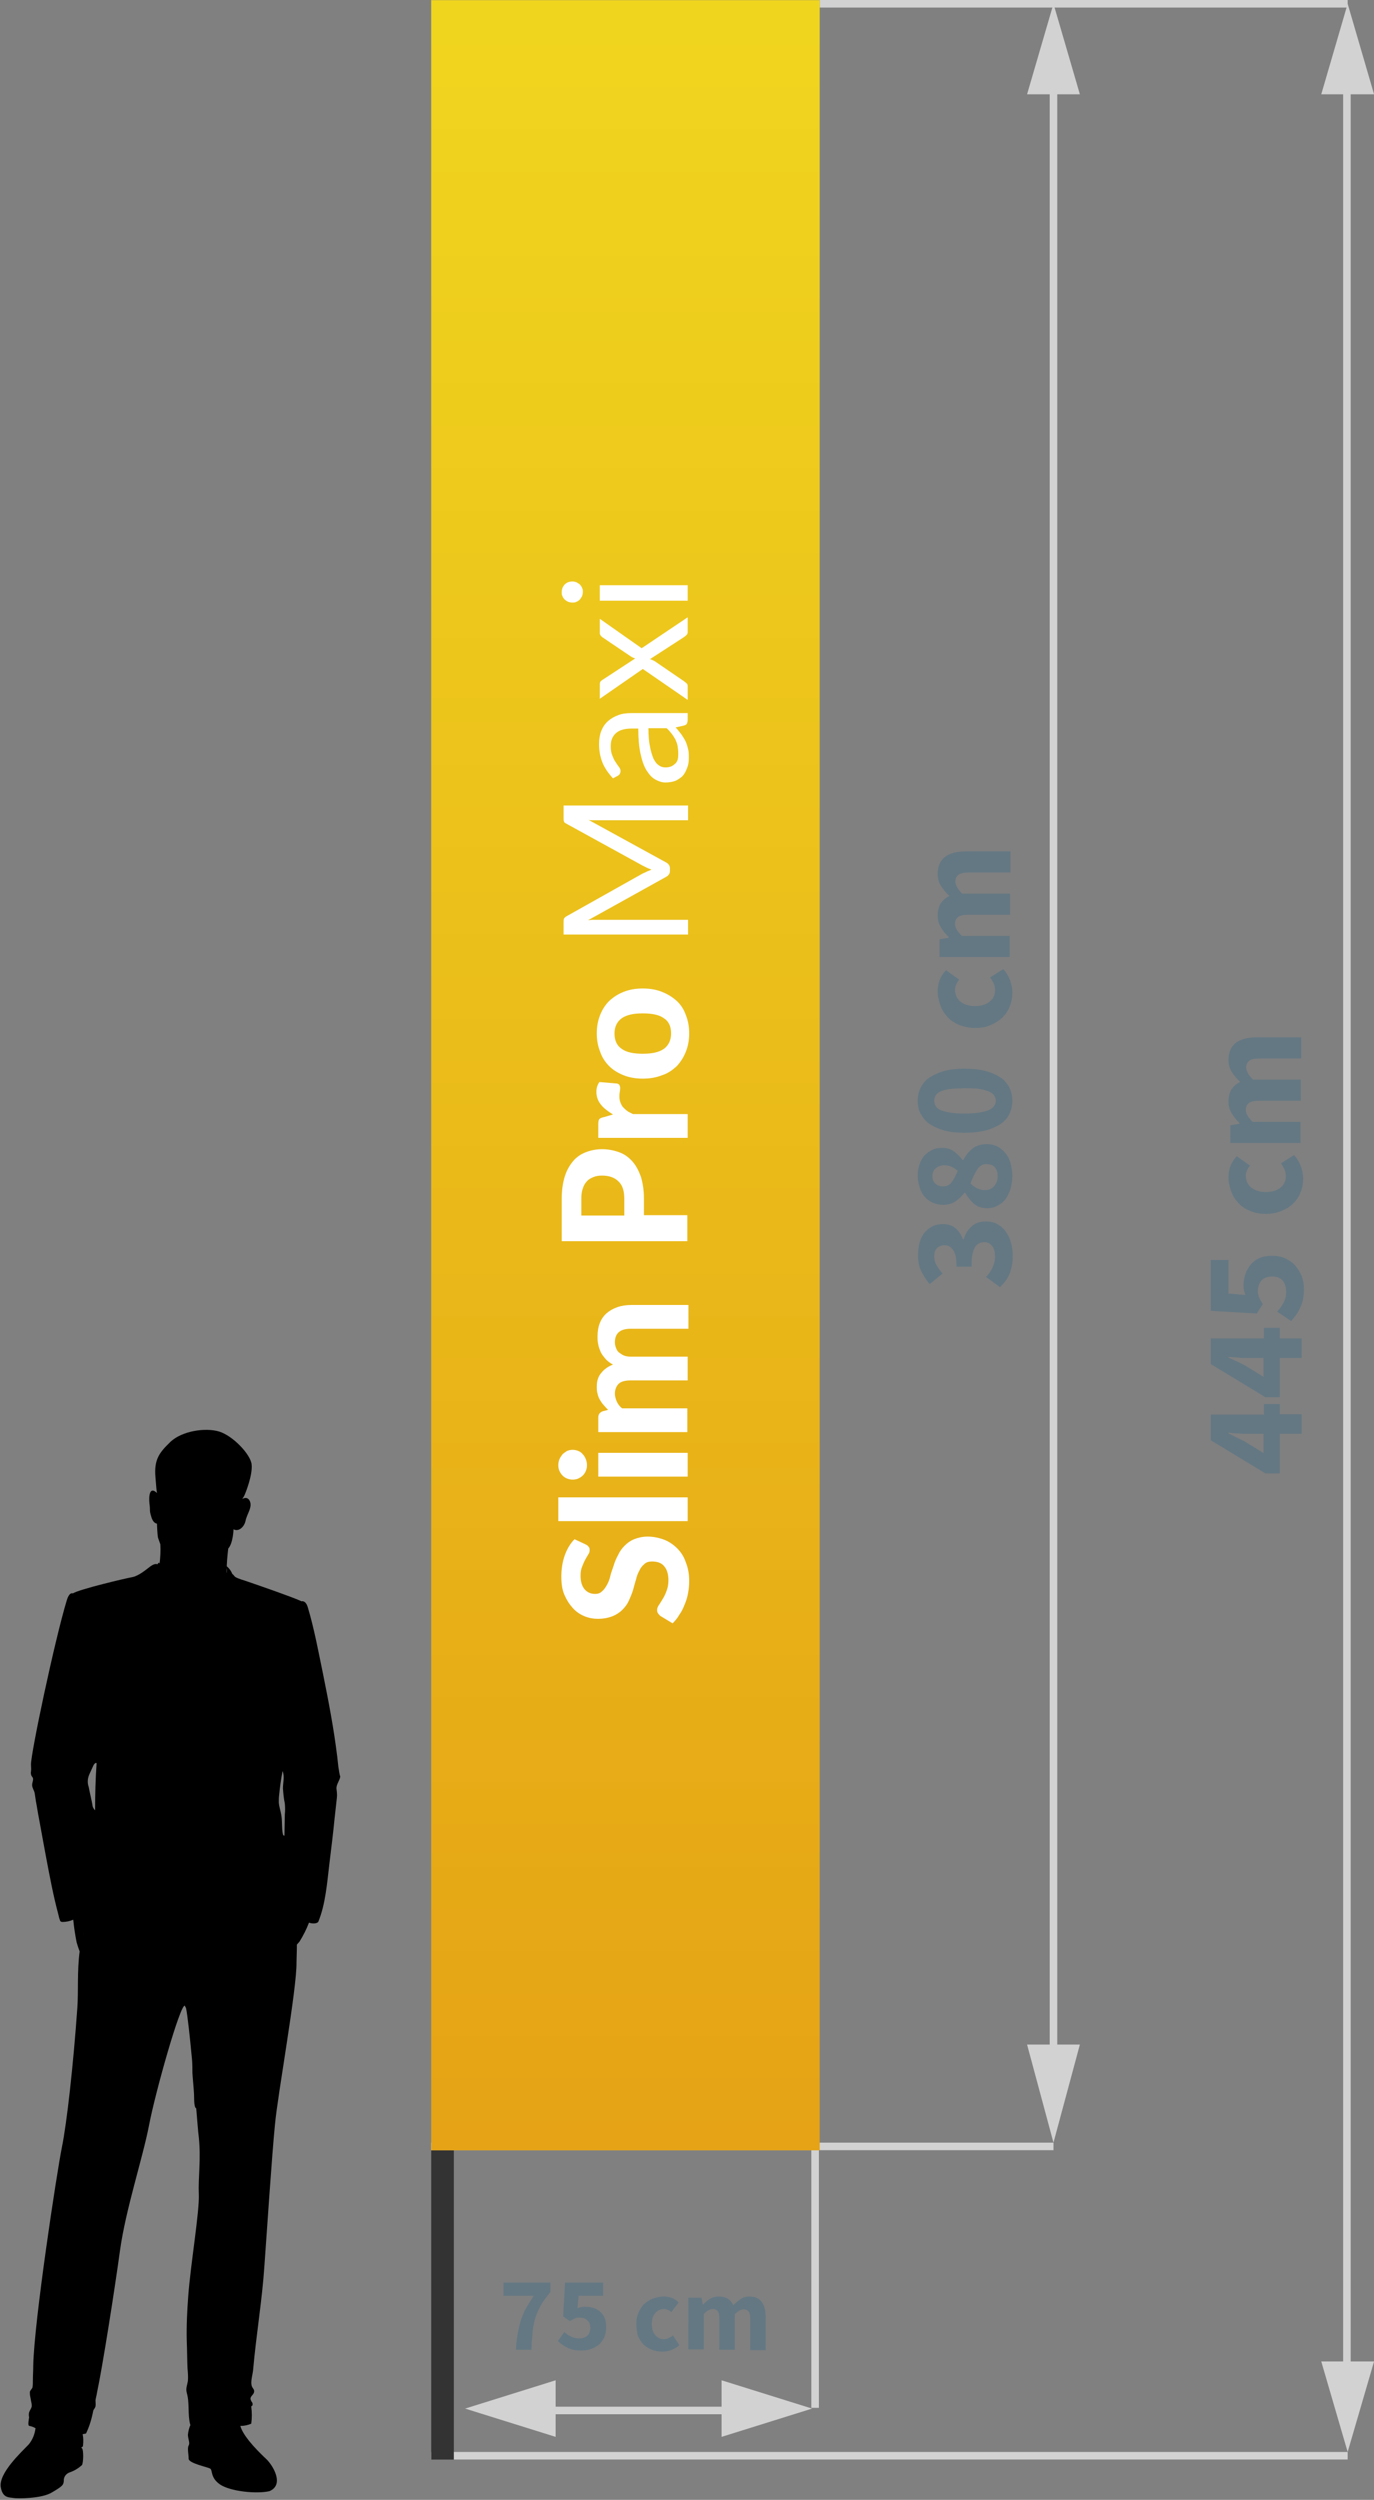 <?xml version="1.0" encoding="utf-8"?>
<!-- Generator: Adobe Illustrator 25.3.1, SVG Export Plug-In . SVG Version: 6.00 Build 0)  -->
<svg version="1.1" id="Warstwa_1" xmlns="http://www.w3.org/2000/svg" xmlns:xlink="http://www.w3.org/1999/xlink" x="0px" y="0px"
	 viewBox="0 0 364.3 662.7" style="enable-background:new 0 0 364.3 662.7;" xml:space="preserve">
<rect x="0" y="0" width="364.3" height="662.7" fill="#808080" stroke="none"/>
<style type="text/css">
	.st0{fill:#D2D2D2;}
	.st1{enable-background:new    ;}
	.st2{fill:#647883;}
	.st3{fill:#333333;}
	.st4{fill:url(#SVGID_1_);}
	.st5{fill:#FFFFFF;}
</style>
<g transform="translate(-4602.683 -1864)">
	<rect x="4817.8" y="1864.6" class="st0" width="2" height="637.7"/>
	<rect x="4717" y="2432" class="st0" width="165" height="2"/>
	<rect x="4820" y="1864" class="st0" width="140" height="2"/>
	<rect x="4717" y="2514" class="st0" width="243" height="2"/>
	<g transform="translate(-10256 -2256)">
		<rect x="15137" y="4143.2" class="st0" width="2" height="529.1"/>
		<path class="st0" d="M15138,4121l7,24h-14L15138,4121z"/>
		<path class="st0" d="M15138,4688l-7-26h14L15138,4688z"/>
	</g>
	<g transform="translate(-10815 -2256)">
		<rect x="15773.8" y="4132.9" class="st0" width="2" height="615.4"/>
		<path class="st0" d="M15775,4121l7,24h-14L15775,4121z"/>
		<path class="st0" d="M15775,4770l-7-24h14L15775,4770z"/>
	</g>
	<g transform="translate(-10198 -2228)">
		<rect x="14942" y="4730" class="st0" width="65" height="2"/>
		<path class="st0" d="M14924,4730.5l24-7.5v15L14924,4730.5z"/>
		<path class="st0" d="M15016,4730.5l-24,7.5v-15L15016,4730.5z"/>
	</g>
	<g class="st1">
		<path class="st2" d="M4739.9,2482.9c0.2-1.2,0.5-2.4,0.8-3.6c0.4-1.1,0.8-2.2,1.4-3.3c0.6-1.1,1.3-2.2,2.1-3.4h-8v-3.5h12.4v2.5
			c-1,1.3-1.9,2.4-2.5,3.5s-1.1,2.2-1.5,3.4c-0.3,1.2-0.6,2.4-0.7,3.8c-0.1,1.3-0.3,2.9-0.3,4.6h-4.1
			C4739.5,2485.5,4739.7,2484.2,4739.9,2482.9z"/>
		<path class="st2" d="M4752.3,2482.2c0.5,0.5,1.1,0.9,1.8,1.2c0.6,0.3,1.3,0.5,2.1,0.5c0.9,0,1.6-0.2,2.2-0.7
			c0.5-0.5,0.8-1.2,0.8-2.1c0-0.9-0.3-1.6-0.8-2c-0.5-0.5-1.2-0.7-2-0.7c-0.3,0-0.5,0-0.7,0c-0.2,0-0.4,0.1-0.6,0.2
			c-0.2,0.1-0.4,0.2-0.6,0.3c-0.2,0.1-0.5,0.3-0.7,0.4l-1.8-1.2l0.5-9h10.1v3.5h-6.5l-0.3,3.3c0.3-0.1,0.7-0.3,1-0.3
			c0.3-0.1,0.6-0.1,1-0.1c0.8,0,1.5,0.1,2.2,0.3c0.7,0.2,1.3,0.6,1.8,1s0.9,1,1.2,1.7c0.3,0.7,0.4,1.5,0.4,2.5c0,1-0.2,1.9-0.5,2.6
			c-0.4,0.8-0.8,1.4-1.4,1.9c-0.6,0.5-1.3,0.9-2.1,1.2c-0.8,0.3-1.6,0.4-2.5,0.4c-1.5,0-2.7-0.2-3.7-0.7c-1-0.5-1.9-1.1-2.6-1.8
			L4752.3,2482.2z"/>
		<path class="st2" d="M4771.4,2480.1c0-1.2,0.2-2.2,0.6-3.1c0.4-0.9,0.9-1.7,1.6-2.3c0.7-0.6,1.4-1.1,2.3-1.4
			c0.9-0.3,1.8-0.5,2.7-0.5c0.9,0,1.6,0.1,2.3,0.4c0.7,0.3,1.3,0.7,1.7,1.2l-1.9,2.5c-0.7-0.5-1.3-0.8-1.9-0.8c-1,0-1.8,0.4-2.4,1.1
			c-0.6,0.7-0.9,1.7-0.9,2.9c0,1.2,0.3,2.2,0.9,2.9c0.6,0.7,1.3,1.1,2.2,1.1c0.5,0,1-0.1,1.4-0.3s0.8-0.4,1.1-0.7l1.7,2.6
			c-0.7,0.6-1.4,1-2.2,1.3c-0.8,0.3-1.6,0.4-2.4,0.4c-1,0-1.9-0.2-2.7-0.5c-0.8-0.3-1.6-0.8-2.2-1.4c-0.6-0.6-1.1-1.4-1.5-2.3
			C4771.6,2482.2,4771.4,2481.2,4771.4,2480.1z"/>
		<path class="st2" d="M4785.3,2473.1h3.4l0.3,1.8h0.1c0.6-0.6,1.2-1.1,1.8-1.5c0.7-0.4,1.4-0.6,2.4-0.6c1,0,1.8,0.2,2.4,0.6
			c0.6,0.4,1.1,1,1.4,1.7c0.6-0.6,1.3-1.2,1.9-1.6c0.7-0.5,1.5-0.7,2.4-0.7c1.5,0,2.6,0.5,3.3,1.5c0.7,1,1,2.4,1,4.1v8.6h-4.1v-8.1
			c0-1-0.1-1.7-0.4-2.1c-0.3-0.4-0.7-0.6-1.3-0.6c-0.7,0-1.5,0.4-2.4,1.3v9.4h-4.1v-8.1c0-1-0.1-1.7-0.4-2.1
			c-0.3-0.4-0.7-0.6-1.3-0.6c-0.7,0-1.5,0.4-2.4,1.3v9.4h-4.1V2473.1z"/>
	</g>
	<g class="st1">
		<path class="st2" d="M4864.1,2202.5c0.7-0.7,1.3-1.5,1.7-2.4s0.7-1.8,0.7-2.9c0-1.2-0.2-2.1-0.7-2.8c-0.5-0.7-1.2-1.1-2.1-1.1
			c-0.5,0-1,0.1-1.4,0.3c-0.4,0.2-0.8,0.5-1.1,1c-0.3,0.5-0.5,1.1-0.7,2c-0.2,0.8-0.2,1.9-0.2,3.2h-4c0-1.1-0.1-2-0.2-2.7
			c-0.2-0.7-0.4-1.3-0.7-1.7c-0.3-0.4-0.6-0.8-1-1c-0.4-0.2-0.8-0.3-1.3-0.3c-0.8,0-1.5,0.3-2,0.8c-0.5,0.5-0.7,1.2-0.7,2.2
			c0,0.9,0.2,1.6,0.6,2.3c0.4,0.7,0.9,1.4,1.6,2.2l-3.4,2.8c-1-1.1-1.7-2.3-2.3-3.5s-0.8-2.6-0.8-4.1c0-1.2,0.1-2.4,0.4-3.4
			c0.3-1,0.7-1.9,1.3-2.6c0.6-0.7,1.3-1.3,2.1-1.7c0.8-0.4,1.7-0.6,2.8-0.6c1.3,0,2.3,0.3,3.2,1c0.9,0.7,1.6,1.7,2.1,3h0.2
			c0.4-1.4,1.1-2.5,2.1-3.4c1-0.9,2.2-1.3,3.8-1.3c1.1,0,2.1,0.2,3,0.7c0.9,0.5,1.6,1.1,2.2,1.9c0.6,0.8,1.1,1.8,1.4,2.9
			c0.3,1.1,0.5,2.2,0.5,3.5c0,2-0.3,3.6-0.9,5c-0.6,1.4-1.5,2.5-2.5,3.4L4864.1,2202.5z"/>
		<path class="st2" d="M4864.5,2184.3c-1.5,0-2.7-0.4-3.6-1.2s-1.7-1.8-2.3-2.9h-0.2c-0.7,0.9-1.5,1.7-2.4,2.3
			c-0.9,0.6-2,0.9-3.3,0.9c-1,0-1.9-0.2-2.8-0.6c-0.8-0.4-1.5-0.9-2.1-1.6c-0.6-0.7-1-1.5-1.3-2.5c-0.3-1-0.5-2-0.5-3.1
			c0-1.1,0.2-2.1,0.5-3c0.3-0.9,0.8-1.7,1.3-2.3c0.6-0.6,1.3-1.1,2.1-1.5c0.8-0.4,1.7-0.5,2.7-0.5c1.2,0,2.2,0.3,3.1,1
			s1.6,1.4,2.2,2.2h0.2c0.6-1.2,1.4-2.2,2.4-3c1-0.8,2.3-1.2,3.9-1.2c1,0,1.8,0.2,2.7,0.6c0.8,0.4,1.5,1,2.1,1.7
			c0.6,0.7,1.1,1.6,1.4,2.7c0.3,1.1,0.5,2.2,0.5,3.5c0,1.2-0.2,2.3-0.5,3.4c-0.3,1-0.8,1.9-1.3,2.7c-0.6,0.7-1.3,1.3-2.1,1.7
			C4866.3,2184.1,4865.4,2184.3,4864.5,2184.3z M4856.6,2174.4c-1.1-1-2.3-1.5-3.5-1.5c-0.9,0-1.7,0.3-2.3,0.8
			c-0.6,0.5-0.9,1.2-0.9,2.1c0,0.7,0.2,1.4,0.7,1.9c0.5,0.5,1.2,0.8,2.1,0.8c1,0,1.8-0.4,2.3-1.1
			C4855.6,2176.6,4856.1,2175.6,4856.6,2174.4z M4863.8,2179.5c1.1,0,1.9-0.4,2.5-1.1c0.6-0.7,0.9-1.6,0.9-2.6
			c0-0.9-0.2-1.7-0.7-2.3c-0.5-0.6-1.2-0.9-2.3-0.9c-0.5,0-1,0.1-1.4,0.4c-0.4,0.2-0.7,0.6-1,1c-0.3,0.5-0.6,1-0.9,1.6
			c-0.3,0.6-0.6,1.3-0.9,2.1c0.5,0.5,1.1,1,1.7,1.3C4862.4,2179.3,4863.1,2179.5,4863.8,2179.5z"/>
		<path class="st2" d="M4871.1,2155.8c0,1.3-0.3,2.5-0.8,3.5c-0.5,1.1-1.3,2-2.4,2.7c-1.1,0.7-2.4,1.3-4,1.7
			c-1.6,0.4-3.4,0.6-5.4,0.6s-3.9-0.2-5.4-0.6s-2.8-1-3.9-1.7c-1.1-0.7-1.8-1.7-2.4-2.7s-0.8-2.2-0.8-3.5s0.3-2.5,0.8-3.5
			s1.3-2,2.4-2.7c1.1-0.7,2.4-1.3,3.9-1.7c1.5-0.4,3.3-0.6,5.4-0.6s3.9,0.2,5.4,0.6c1.6,0.4,2.9,1,4,1.7c1.1,0.7,1.9,1.7,2.4,2.7
			C4870.8,2153.3,4871.1,2154.5,4871.1,2155.8z M4866.7,2155.8c0-0.5-0.1-0.9-0.4-1.3c-0.2-0.4-0.7-0.8-1.3-1.1
			c-0.6-0.3-1.5-0.5-2.5-0.7c-1.1-0.2-2.4-0.2-4.1-0.2c-1.6,0-3,0.1-4,0.2c-1.1,0.2-1.9,0.4-2.5,0.7c-0.6,0.3-1,0.7-1.2,1.1
			c-0.2,0.4-0.3,0.8-0.3,1.3c0,0.5,0.1,0.9,0.3,1.3c0.2,0.4,0.6,0.8,1.2,1.1c0.6,0.3,1.4,0.5,2.5,0.7c1.1,0.2,2.4,0.3,4,0.3
			c1.6,0,3-0.1,4.1-0.3c1.1-0.2,1.9-0.4,2.5-0.7c0.6-0.3,1.1-0.7,1.3-1.1C4866.6,2156.7,4866.7,2156.3,4866.7,2155.8z"/>
		<path class="st2" d="M4861.2,2136.5c-1.6,0-3-0.3-4.2-0.8c-1.2-0.5-2.3-1.2-3.1-2.1c-0.8-0.9-1.5-1.9-1.9-3.1
			c-0.4-1.2-0.7-2.4-0.7-3.7c0-1.2,0.2-2.2,0.6-3.2c0.4-0.9,0.9-1.7,1.6-2.4l3.5,2.5c-0.7,0.9-1.1,1.8-1.1,2.6
			c0,1.4,0.5,2.4,1.4,3.2c1,0.8,2.3,1.2,3.9,1.2s3-0.4,3.9-1.2c1-0.8,1.4-1.8,1.4-3c0-0.7-0.1-1.3-0.4-1.9c-0.3-0.6-0.6-1.1-0.9-1.5
			l3.5-2.2c0.8,0.9,1.4,1.9,1.8,3c0.4,1.1,0.6,2.2,0.6,3.2c0,1.3-0.2,2.5-0.7,3.7c-0.4,1.1-1.1,2.1-1.9,2.9s-1.9,1.5-3.1,2
			C4864.2,2136.3,4862.8,2136.5,4861.2,2136.5z"/>
		<path class="st2" d="M4851.8,2117.6v-4.6l2.4-0.4v-0.2c-0.8-0.8-1.5-1.6-2-2.5c-0.6-0.9-0.9-2-0.9-3.2c0-1.3,0.3-2.4,0.8-3.2
			c0.5-0.8,1.3-1.5,2.3-2c-0.9-0.8-1.6-1.7-2.2-2.6c-0.6-0.9-0.9-2-0.9-3.3c0-2,0.7-3.5,2-4.5c1.4-1,3.2-1.4,5.6-1.4h11.7v5.6h-11
			c-1.4,0-2.3,0.2-2.8,0.6c-0.5,0.4-0.8,1-0.8,1.8c0,0.9,0.6,2,1.8,3.2h12.7v5.6h-11c-1.4,0-2.3,0.2-2.8,0.6c-0.5,0.4-0.8,1-0.8,1.8
			c0,1,0.6,2,1.8,3.2h12.7v5.6H4851.8z"/>
	</g>
	<g class="st1">
		<path class="st2" d="M4942,2236.1v2.8h5.8v5.2h-5.8v10.5h-3.8l-14.5-8.8v-6.8h14.1v-2.8H4942z M4937.7,2244.1h-3.9
			c-0.8,0-1.7,0-2.7-0.1c-1,0-1.9-0.1-2.7-0.2v0.2c0.7,0.3,1.3,0.6,2,1c0.7,0.3,1.4,0.7,2.1,1l5.2,3.2V2244.1z"/>
		<path class="st2" d="M4942,2216v2.8h5.8v5.2h-5.8v10.4h-3.8l-14.5-8.8v-6.8h14.1v-2.8H4942z M4937.7,2224h-3.9
			c-0.8,0-1.7,0-2.7-0.1s-1.9-0.1-2.7-0.2v0.2c0.7,0.3,1.3,0.6,2,0.9c0.7,0.3,1.4,0.7,2.1,1l5.2,3.2V2224z"/>
		<path class="st2" d="M4941.3,2211.7c0.7-0.7,1.2-1.5,1.7-2.4s0.7-1.8,0.7-2.8c0-1.2-0.3-2.2-0.9-3c-0.6-0.7-1.6-1.1-2.8-1.1
			c-1.2,0-2.1,0.3-2.8,1c-0.6,0.7-1,1.6-1,2.8c0,0.4,0,0.7,0.1,0.9c0,0.3,0.1,0.6,0.2,0.8c0.1,0.3,0.2,0.5,0.4,0.8
			c0.2,0.3,0.3,0.6,0.6,1l-1.6,2.5l-12.2-0.7V2198h4.7v8.9l4.5,0.4c-0.2-0.5-0.3-0.9-0.4-1.3c-0.1-0.4-0.1-0.9-0.1-1.4
			c0-1,0.2-2,0.5-2.9c0.3-0.9,0.8-1.7,1.4-2.5c0.6-0.7,1.4-1.3,2.3-1.7c0.9-0.4,2.1-0.6,3.3-0.6c1.3,0,2.5,0.2,3.6,0.7
			c1,0.5,1.9,1.1,2.6,1.9c0.7,0.8,1.3,1.8,1.7,2.8s0.6,2.2,0.6,3.4c0,2-0.3,3.6-1,5c-0.6,1.4-1.5,2.5-2.4,3.5L4941.3,2211.7z"/>
		<path class="st2" d="M4938.3,2185.8c-1.6,0-3-0.3-4.2-0.8c-1.2-0.5-2.3-1.2-3.1-2.1c-0.8-0.9-1.5-1.9-1.9-3.1
			c-0.4-1.2-0.7-2.4-0.7-3.7c0-1.2,0.2-2.2,0.6-3.2c0.4-0.9,0.9-1.7,1.6-2.4l3.5,2.5c-0.7,0.9-1.1,1.8-1.1,2.6
			c0,1.4,0.5,2.4,1.4,3.2c1,0.8,2.3,1.2,3.9,1.2s3-0.4,3.9-1.2c1-0.8,1.4-1.8,1.4-3c0-0.7-0.1-1.3-0.4-1.9c-0.3-0.6-0.6-1.1-0.9-1.5
			l3.5-2.2c0.8,0.9,1.4,1.9,1.8,3c0.4,1.1,0.6,2.2,0.6,3.2c0,1.3-0.2,2.5-0.7,3.7c-0.4,1.1-1.1,2.1-1.9,2.9s-1.9,1.5-3.1,2
			C4941.3,2185.5,4939.9,2185.8,4938.3,2185.8z"/>
		<path class="st2" d="M4928.9,2166.9v-4.6l2.4-0.4v-0.2c-0.8-0.8-1.5-1.6-2-2.5c-0.6-0.9-0.9-2-0.9-3.2c0-1.3,0.3-2.4,0.8-3.2
			c0.5-0.8,1.3-1.5,2.3-2c-0.9-0.8-1.6-1.7-2.2-2.6c-0.6-0.9-0.9-2-0.9-3.3c0-2,0.7-3.5,2-4.5c1.4-1,3.2-1.4,5.6-1.4h11.7v5.6h-11
			c-1.4,0-2.3,0.2-2.8,0.6c-0.5,0.4-0.8,1-0.8,1.8c0,0.9,0.6,2,1.8,3.2h12.7v5.6h-11c-1.4,0-2.3,0.2-2.8,0.6c-0.5,0.4-0.8,1-0.8,1.8
			c0,1,0.6,2,1.8,3.2h12.7v5.6H4928.9z"/>
	</g>
	<g transform="translate(4717.713 1864.34)">
		<rect x="-0.7" y="569.7" class="st3" width="6" height="82"/>
		
			<linearGradient id="SVGID_1_" gradientUnits="userSpaceOnUse" x1="-548.277" y1="951.153" x2="-548.277" y2="950.153" gradientTransform="matrix(103 0 0 -570 56523.355 542156.875)">
			<stop  offset="0" style="stop-color:#F0D51E"/>
			<stop  offset="1" style="stop-color:#E5A315"/>
		</linearGradient>
		<rect x="-0.7" y="-0.3" class="st4" width="103" height="570"/>
		<g class="st1">
			<path class="st5" d="M40.3,409.1c0.4,0.2,0.6,0.4,0.8,0.7c0.2,0.2,0.2,0.5,0.2,0.9c0,0.3-0.1,0.7-0.4,1.1
				c-0.2,0.4-0.5,0.8-0.8,1.4c-0.3,0.5-0.5,1.1-0.8,1.8s-0.4,1.5-0.4,2.4c0,1.6,0.4,2.8,1.1,3.6s1.6,1.2,2.8,1.2
				c0.7,0,1.3-0.2,1.8-0.7c0.5-0.4,0.9-1,1.3-1.7c0.4-0.7,0.7-1.5,0.9-2.4s0.6-1.8,0.9-2.8c0.3-1,0.7-1.9,1.2-2.8
				c0.4-0.9,1-1.7,1.7-2.4s1.5-1.3,2.5-1.7c1-0.4,2.2-0.7,3.6-0.7c1.5,0,2.9,0.3,4.3,0.8c1.3,0.5,2.5,1.3,3.5,2.3
				c1,1,1.8,2.2,2.3,3.7c0.6,1.5,0.9,3.1,0.9,5c0,1.1-0.1,2.1-0.3,3.2s-0.5,2.1-0.9,3c-0.4,1-0.8,1.9-1.4,2.7
				c-0.5,0.9-1.1,1.6-1.8,2.3l-3.3-2c-0.2-0.2-0.4-0.4-0.6-0.7c-0.2-0.3-0.2-0.6-0.2-0.9c0-0.4,0.2-0.9,0.5-1.3s0.6-1,1-1.6
				s0.7-1.3,1-2.1c0.3-0.8,0.5-1.7,0.5-2.8c0-1.6-0.4-2.9-1.1-3.7c-0.7-0.9-1.8-1.3-3.3-1.3c-0.8,0-1.5,0.2-2,0.7
				c-0.5,0.4-1,1-1.3,1.7c-0.4,0.7-0.7,1.5-0.9,2.4c-0.3,0.9-0.5,1.8-0.8,2.8c-0.3,1-0.7,1.9-1.1,2.8s-1,1.7-1.7,2.4
				c-0.7,0.7-1.6,1.3-2.6,1.7c-1,0.4-2.3,0.7-3.9,0.7c-1.2,0-2.4-0.2-3.6-0.7s-2.2-1.2-3.1-2.2c-0.9-1-1.6-2.1-2.2-3.5
				c-0.6-1.4-0.8-3-0.8-4.8c0-2,0.3-3.9,0.9-5.6s1.5-3.2,2.6-4.3L40.3,409.1z"/>
			<path class="st5" d="M33,396.6h34.3v6.3H33V396.6z"/>
			<path class="st5" d="M36.8,384c0.5,0,1,0.1,1.5,0.3s0.9,0.5,1.2,0.9c0.4,0.4,0.6,0.8,0.8,1.3c0.2,0.5,0.3,1,0.3,1.6
				c0,0.5-0.1,1-0.3,1.5s-0.5,0.9-0.8,1.2c-0.4,0.4-0.8,0.6-1.2,0.8s-1,0.3-1.5,0.3c-0.5,0-1-0.1-1.5-0.3c-0.5-0.2-0.9-0.5-1.2-0.8
				c-0.4-0.4-0.6-0.8-0.8-1.2s-0.3-1-0.3-1.5c0-0.6,0.1-1.1,0.3-1.6c0.2-0.5,0.5-0.9,0.8-1.3c0.4-0.4,0.8-0.6,1.2-0.9
				C35.8,384.1,36.3,384,36.8,384z M43.6,384.8h23.7v6.3H43.6V384.8z"/>
			<path class="st5" d="M67.3,379.3H43.6v-3.9c0-0.8,0.4-1.3,1.1-1.6l1.5-0.4c-0.4-0.4-0.8-0.8-1.2-1.3c-0.4-0.4-0.7-0.9-1-1.4
				c-0.3-0.5-0.5-1.1-0.6-1.6c-0.2-0.6-0.2-1.2-0.2-1.9c0-1.5,0.4-2.7,1.2-3.6c0.8-1,1.8-1.7,3.1-2.2c-0.8-0.4-1.4-0.9-1.9-1.4
				c-0.5-0.6-1-1.2-1.3-1.8c-0.3-0.7-0.6-1.4-0.7-2.1c-0.2-0.7-0.2-1.5-0.2-2.2c0-1.3,0.2-2.5,0.6-3.5c0.4-1,1-1.9,1.8-2.6
				s1.7-1.2,2.8-1.6s2.4-0.6,3.8-0.6h15.1v6.3H52.2c-2.8,0-4.2,1.2-4.2,3.6c0,0.5,0.1,1,0.3,1.5c0.2,0.5,0.4,0.9,0.8,1.2
				c0.4,0.3,0.8,0.6,1.3,0.8c0.5,0.2,1.1,0.3,1.8,0.3h15.1v6.3H52.2c-1.5,0-2.6,0.3-3.2,0.9c-0.6,0.6-1,1.5-1,2.6
				c0,0.7,0.2,1.4,0.5,2.1c0.3,0.7,0.8,1.3,1.4,1.8h17.3V379.3z"/>
			<path class="st5" d="M33.9,317.5c0-2.3,0.3-4.3,0.8-5.9c0.5-1.7,1.3-3,2.2-4.1s2.1-1.9,3.4-2.4c1.3-0.5,2.8-0.8,4.3-0.8
				c1.6,0,3.1,0.3,4.5,0.8c1.4,0.5,2.5,1.3,3.5,2.4c1,1.1,1.7,2.5,2.3,4.1c0.5,1.7,0.8,3.6,0.8,5.8v4.4h11.5v6.9H33.9V317.5z
				 M50.5,317.5c0-2.2-0.5-3.7-1.6-4.7c-1-1-2.5-1.5-4.3-1.5c-0.8,0-1.6,0.1-2.3,0.4c-0.7,0.3-1.3,0.6-1.7,1.1
				c-0.5,0.5-0.9,1.2-1.1,1.9c-0.3,0.8-0.4,1.7-0.4,2.8v4.4h11.4V317.5z"/>
			<path class="st5" d="M47.5,295.1c-1.3-0.8-2.4-1.6-3.2-2.6c-0.8-1-1.2-2.1-1.2-3.4c0-1.1,0.3-1.9,0.8-2.6l4.7,0.4
				c0.3,0.1,0.5,0.2,0.6,0.4c0.1,0.2,0.2,0.4,0.2,0.7c0,0.2,0,0.6-0.1,1.1s-0.1,0.9-0.1,1.3c0,0.6,0.1,1.1,0.3,1.6
				c0.2,0.5,0.4,0.9,0.7,1.2s0.7,0.7,1.1,1c0.4,0.3,1,0.5,1.5,0.8h14.5v6.3H43.6v-3.7c0-0.6,0.1-1.1,0.3-1.3
				c0.2-0.2,0.6-0.4,1.2-0.5L47.5,295.1z"/>
			<path class="st5" d="M43.2,273.6c0-1.8,0.3-3.4,0.9-4.9c0.6-1.5,1.4-2.7,2.4-3.7c1.1-1,2.3-1.8,3.8-2.4c1.5-0.6,3.2-0.9,5.1-0.9
				c1.9,0,3.6,0.3,5.1,0.9c1.5,0.6,2.8,1.4,3.9,2.4c1.1,1,1.9,2.3,2.4,3.7c0.6,1.5,0.9,3.1,0.9,4.9c0,1.8-0.3,3.4-0.9,4.9
				c-0.6,1.5-1.4,2.7-2.4,3.8c-1.1,1-2.3,1.9-3.9,2.4c-1.5,0.6-3.2,0.9-5.1,0.9c-1.9,0-3.6-0.3-5.1-0.9c-1.5-0.6-2.8-1.4-3.8-2.4
				c-1-1-1.9-2.3-2.4-3.8C43.5,277,43.2,275.4,43.2,273.6z M62.9,273.6c0-1.8-0.6-3.2-1.9-4c-1.2-0.9-3.1-1.3-5.6-1.3
				c-2.5,0-4.3,0.4-5.6,1.3c-1.2,0.9-1.9,2.2-1.9,4c0,1.9,0.6,3.2,1.9,4.1c1.2,0.9,3.1,1.3,5.6,1.3c2.5,0,4.3-0.4,5.6-1.3
				C62.2,276.8,62.9,275.5,62.9,273.6z"/>
		</g>
		<g class="st1">
			<path class="st5" d="M56.5,230.7c0.4-0.2,0.8-0.3,1.2-0.5c-0.4-0.2-0.8-0.3-1.2-0.5c-0.4-0.2-0.8-0.4-1.2-0.6L35.1,218
				c-0.4-0.2-0.6-0.4-0.6-0.6c-0.1-0.2-0.1-0.5-0.1-0.9v-3.3h33v3.9H43.1c-0.3,0-0.7,0-1,0c-0.4,0-0.7,0-1.1-0.1l20.6,11.3
				c0.7,0.4,1,0.9,1,1.6v0.6c0,0.7-0.3,1.2-1,1.6l-20.7,11.5c0.4,0,0.8-0.1,1.2-0.1c0.4,0,0.7,0,1.1,0h24.2v3.9h-33v-3.3
				c0-0.4,0-0.7,0.1-0.9c0.1-0.2,0.3-0.4,0.6-0.6l20.3-11.4C55.7,231.1,56.1,230.9,56.5,230.7z"/>
			<path class="st5" d="M67.3,188.7v1.8c0,0.4-0.1,0.7-0.2,1c-0.1,0.2-0.4,0.4-0.8,0.5l-2.2,0.5c0.6,0.6,1,1.2,1.5,1.8
				c0.4,0.6,0.8,1.2,1.1,1.8c0.3,0.6,0.5,1.3,0.7,2.1c0.2,0.7,0.2,1.5,0.2,2.4c0,0.9-0.1,1.8-0.4,2.5c-0.3,0.8-0.6,1.5-1.1,2.1
				c-0.5,0.6-1.2,1-1.9,1.4c-0.8,0.3-1.7,0.5-2.8,0.5c-0.9,0-1.8-0.3-2.7-0.8c-0.9-0.5-1.6-1.3-2.3-2.4c-0.7-1.1-1.2-2.6-1.6-4.4
				s-0.6-4.1-0.6-6.7h-1.8c-1.8,0-3.2,0.4-4.1,1.2c-0.9,0.8-1.4,1.9-1.4,3.4c0,1,0.1,1.8,0.4,2.5c0.3,0.7,0.5,1.3,0.9,1.8
				c0.3,0.5,0.6,0.9,0.9,1.3c0.3,0.4,0.4,0.7,0.4,1.1c0,0.3-0.1,0.5-0.2,0.7s-0.3,0.4-0.5,0.5l-1.3,0.7c-1.2-1.3-2.2-2.7-2.8-4.2
				s-0.9-3.1-0.9-4.9c0-1.3,0.2-2.5,0.6-3.5c0.4-1,1-1.9,1.8-2.6c0.8-0.7,1.7-1.2,2.8-1.6c1.1-0.4,2.3-0.5,3.6-0.5H67.3z
				 M64.8,199.3c0-0.7-0.1-1.4-0.2-2c-0.1-0.6-0.4-1.2-0.6-1.7c-0.3-0.5-0.6-1-1-1.5c-0.4-0.5-0.8-1-1.3-1.4h-4.8
				c0,1.9,0.1,3.5,0.4,4.8c0.2,1.3,0.6,2.4,0.9,3.2c0.4,0.8,0.8,1.4,1.4,1.8c0.5,0.4,1.1,0.6,1.8,0.6c0.6,0,1.1-0.1,1.6-0.3
				c0.4-0.2,0.8-0.5,1.1-0.8s0.5-0.7,0.6-1.2S64.8,199.9,64.8,199.3z"/>
			<path class="st5" d="M55.4,177L44,184.9V181c0-0.3,0.1-0.6,0.2-0.7s0.3-0.3,0.5-0.4l8.7-5.7c-0.4-0.1-0.9-0.3-1.3-0.6l-7.4-5
				c-0.2-0.2-0.4-0.3-0.5-0.5c-0.1-0.2-0.2-0.3-0.2-0.6v-3.8l11.1,7.8l12.2-8.2v3.9c0,0.3-0.1,0.6-0.3,0.8c-0.2,0.2-0.4,0.3-0.6,0.5
				l-9.1,5.9c0.4,0.1,0.8,0.3,1.2,0.5l7.9,5.4c0.2,0.2,0.4,0.3,0.6,0.5c0.2,0.2,0.3,0.4,0.3,0.7v3.7L55.4,177z"/>
			<path class="st5" d="M36.7,153.8c0.4,0,0.8,0.1,1.1,0.2c0.3,0.2,0.7,0.4,0.9,0.6s0.5,0.6,0.6,0.9c0.2,0.4,0.2,0.7,0.2,1.1
				c0,0.4-0.1,0.8-0.2,1.1c-0.2,0.3-0.4,0.7-0.6,0.9c-0.3,0.3-0.6,0.5-0.9,0.6c-0.3,0.2-0.7,0.2-1.1,0.2c-0.4,0-0.8-0.1-1.1-0.2
				c-0.4-0.2-0.7-0.4-0.9-0.6c-0.3-0.3-0.5-0.6-0.6-0.9c-0.2-0.3-0.2-0.7-0.2-1.1c0-0.4,0.1-0.8,0.2-1.1c0.2-0.4,0.4-0.7,0.6-0.9
				s0.6-0.5,0.9-0.6C35.9,153.9,36.3,153.8,36.7,153.8z M44,154.8h23.3v4.1H44V154.8z"/>
		</g>
	</g>
	<path d="M4692.4,2332.4c-0.1-0.9-0.2-1.8-0.3-2.7c-0.9-7.4-2.3-14.7-3.8-22.1c-1.2-5.8-2.3-11.8-4-17.5c-0.6-2-1.7-1.6-1.7-1.6
		c-1.1-0.7-14.9-5.5-16-5.8c-0.6-0.2-1.1-0.4-1.6-0.7c-0.5-0.6-0.7-0.8-0.7-0.7c-0.3-0.8-0.8-1.5-1.5-2.1c0.1-2.4,0.4-4.7,0.4-4.7
		c1.3-1.4,1.4-5.1,1.4-5.1c1.2,0.7,2.8-0.4,3.2-2.3s2-3.7,1-5.4c-0.5-0.8-1.3-0.7-1.9-0.3c0.2-0.3,0.4-0.6,0.5-0.8
		c0.4-0.8,2.3-5.6,2-8.4c-0.3-2.7-5-7.6-8.6-8.7c-3.6-1.1-9.8-0.2-12.9,2.7c-3,2.9-4.4,4.7-4,9.4c0.2,2.6,0.3,3.7,0.4,4.2
		c-1.9-1.9-2.2,0.7-2,2.7c0.3,2.1-0.1,1.7,0.5,3.6c0.5,1.8,1.5,1.8,1.5,1.8s0.1,3.2,0.3,3.8c0.2,0.6,0.6,1.7,0.6,1.7
		c0.1,1.7,0,3.4-0.2,5.1c-0.2-0.4-0.2-0.3-0.6,0.2c0,0-0.5-0.4-1.8,0.5c-1.3,1-3.2,2.6-4.9,2.9c-1.7,0.3-14,3.2-15.7,4.3
		c0,0-0.9-0.5-1.6,1.8c-3.2,10.5-9.6,40.8-9.5,43.6c0,0.6,0.1,1.2,0,1.8c-0.1,0.4,0,0.8,0.1,1.1c0.1,0.2,0.3,0.4,0.4,0.6
		c0.2,0.6-0.2,1.2-0.2,1.9c0,0.8,0.6,1.5,0.7,2.3c0.1,0.7,0.2,1.4,0.3,2c0.3,1.5,0.5,3,0.8,4.5c0.6,3.3,1.2,6.5,1.8,9.8
		c1,5.3,2,10.7,3.4,15.9c0.1,0.5,0.2,0.9,0.4,1.4c0,0.1,0.1,0.1,0.1,0.2l0,0c0,0,0,0,0,0c0.1,0.1,0.3,0.2,0.5,0.2c1,0,2-0.2,2.9-0.6
		c0.2,2,0.5,4,0.9,6c0.4,1.4,0.8,2.4,0.8,2.4l0,0c-0.7,5.4-0.3,10.4-0.6,14.8c-1.1,15.6-2.8,30.7-4.1,37.1s-7.4,46.3-7.6,57.9
		c0,1.3-0.1,2.6-0.1,4c0,0.6,0,1.2-0.1,1.8c-0.2,0.5-0.6,0.7-0.7,1.2c0,0.4,0,0.8,0.1,1.2l0.3,1.6c0.1,0.3,0.1,0.7,0.1,1
		c-0.1,0.6-0.5,1-0.7,1.6c-0.1,0.4-0.1,0.9,0,1.3c0,0.3-0.5,2.3,0.1,2.3c0.5,0.1,1.1,0.3,1.6,0.6c-0.2,1.6-0.8,3.1-1.8,4.3
		c-1.9,2-8.1,7.7-7.4,11.4c0.5,2.9,2.3,2.6,3.3,2.8s7.6,0.2,10.3-1.5c2.7-1.6,3-1.9,3.1-3c-0.1-1,0.6-2,1.6-2.3
		c1.2-0.4,2.3-1.1,3.2-1.9c0.4-0.5,0.5-4.1,0-4.5c-0.5-0.4,0.3,0,0.3-0.8c0.1-1,0.1-1.9-0.1-2.9c0.3-0.1,0.6-0.1,0.9-0.2
		c0.9-1.9,1.5-3.9,1.9-6c0.1-0.4,0.5-0.7,0.6-1.2c0.1-0.5,0-1.1,0-1.6c0.1-0.7,0.3-1.3,0.4-2c1.5-7.1,4.6-26.8,6.1-37.7
		c1.5-10.9,6-24.4,7.7-33.2c1.6-8.5,8.3-32.3,9.5-31.7c0,0.1,0.1,0.3,0.2,0.4c0,0.1,0,0.1,0.1,0.2c0.4,1.8,1,7.4,1.6,13.7
		c0.1,1.2,0.1,2.3,0.1,3.5c0.1,1.7,0.3,3.5,0.4,5.2c0.1,0.8-0.1,4,0.6,4.2c0,0,0-0.1,0-0.1c0.3,3.5,0.5,6.3,0.7,7.8
		c0.6,5.9-0.2,10.6,0,15.1c0.2,4.5-2.2,18.7-2.8,26.9c-0.3,4-0.5,8-0.4,11.9c0.1,2.4,0.1,4.9,0.2,7.3c0.1,1.1,0.2,2.3,0.1,3.4
		c-0.2,1.2-0.6,1.9-0.3,3.1c0.8,2.8,0.2,5.6,0.9,8.4c0,0,0,0.1,0.1,0.1c-0.4,0.8-0.6,1.8-0.7,2.7c0.1,1.3,0.6,2.1,0.2,2.8
		c-0.4,0.7,0,2.3,0,3.5c0,1.2,5,2.2,5.7,2.6s0,2.4,2.6,4.2s9.5,2.6,13.1,1.8c4.1-1.7,0.9-6.9-0.8-8.5c-3.5-3.3-6.2-6.4-6.9-8.8
		c1,0,2-0.2,2.9-0.6c0.2-1.5,0.2-3,0-4.5c0-0.2,0.2-0.2,0.3-0.3c0.1-0.3,0.1-0.6-0.1-0.9c-0.2-0.2-0.3-0.5-0.4-0.8
		c-0.1-0.7,0.7-1.1,0.9-1.7c0.3-0.9-0.4-1.1-0.6-1.9c-0.3-1.2,0.3-3,0.4-4.2c0.8-9.2,2.4-18.5,3-27.7c0.6-8.2,2-29.6,2.8-37.4
		c0.7-7.8,5.8-35.8,5.7-42.9c0-1,0.1-2.8,0.1-4.7l0.7-0.8c1-1.6,1.8-3.2,2.5-5l0.1,0c0.7,0.3,2.1,0.3,2.4-0.3
		c1.9-4.7,2.3-10.2,2.9-15.2c0.5-4.1,1-8.1,1.4-12.2c0.2-1.8,0.4-3.6,0.6-5.4c0.1-0.8,0-1.6-0.1-2.4c-0.1-1.2,0.9-2.2,1-3.3
		C4692.7,2334.6,4692.6,2333.5,4692.4,2332.4z M4627.5,2331.9c0.2-0.3,0.5-0.7,0.8-0.5c-0.3,4.2-0.4,8.3-0.4,12.5
		c-0.4-0.4-0.7-0.9-0.7-1.4c-0.3-1.6-0.7-3.2-1-4.8c-0.4-1.1-0.3-2.3,0.2-3.4L4627.5,2331.9z M4624.9,2376.5c0,0.1-0.1,0.2-0.1,0.3
		c0,0,0,0,0-0.1C4624.8,2376.7,4624.9,2376.6,4624.9,2376.5L4624.9,2376.5z M4625.5,2374.2L4625.5,2374.2l0,0.1L4625.5,2374.2
		L4625.5,2374.2z M4676.7,2339.8c0.2-2.1,0.5-4.2,0.9-6.3c0.6,1.4,0.1,3.1,0.1,4.6c0.1,1.3,0.2,2.6,0.5,4c0.1,1,0.1,2,0,2.9
		l-0.1,5.6c-0.2,0.1-0.3-0.1-0.4-0.3c-0.4-1.8-0.1-3.7-0.5-5.5c-0.2-1-0.5-1.9-0.6-2.9C4676.6,2341.2,4676.6,2340.5,4676.7,2339.8
		L4676.7,2339.8z M4662.8,2281.1c0-0.4,0-0.9,0-1.4C4662.9,2280.2,4662.9,2280.6,4662.8,2281.1L4662.8,2281.1z M4624.8,2376.9
		c0,0.1,0,0.2-0.1,0.3C4624.8,2377.1,4624.8,2377,4624.8,2376.9L4624.8,2376.9z"/>
</g>
</svg>
